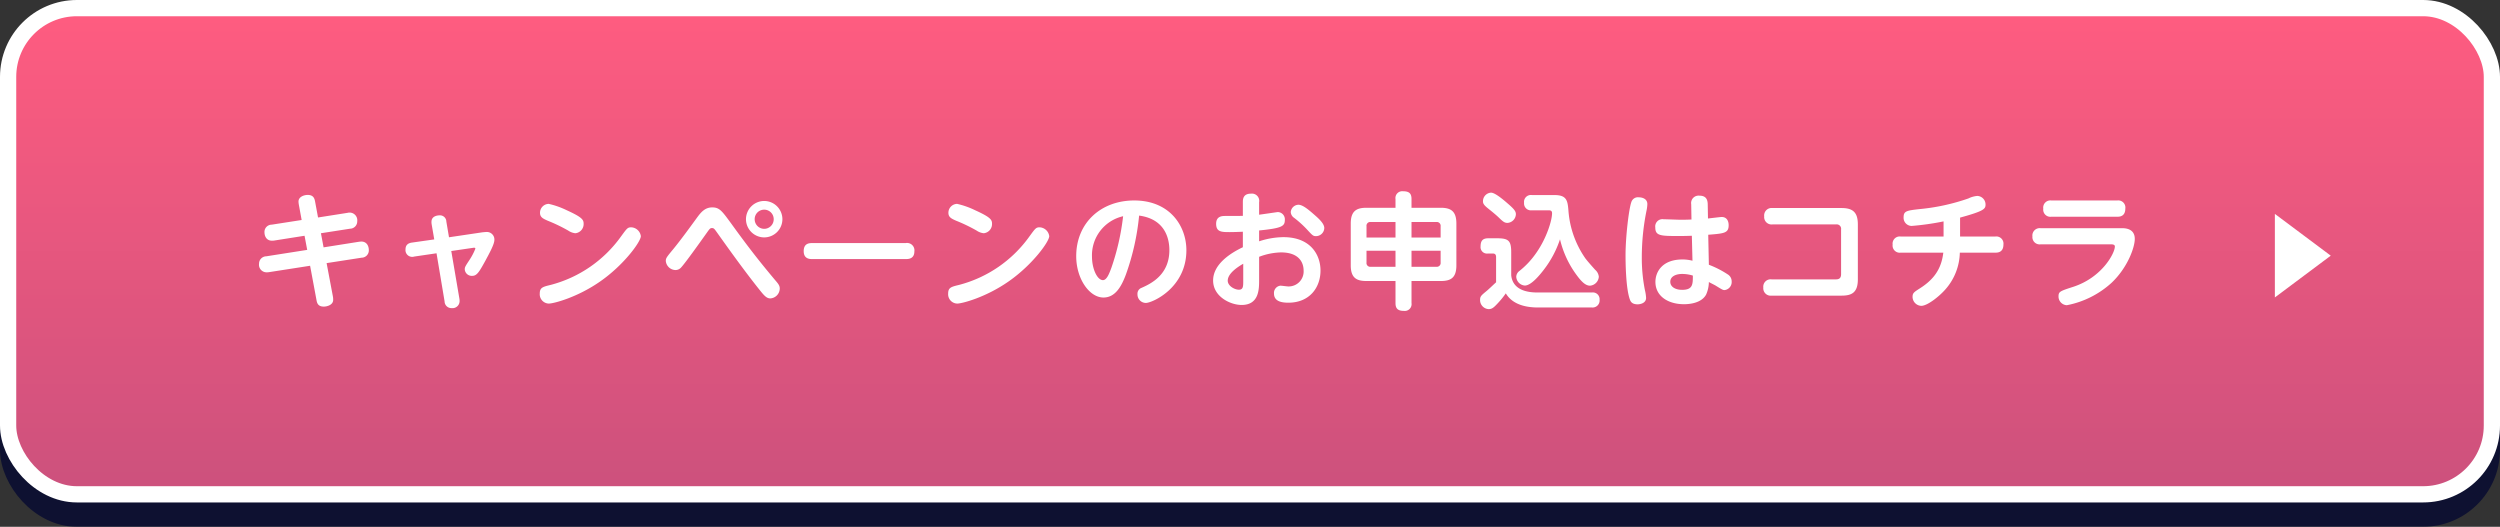 <svg xmlns="http://www.w3.org/2000/svg" xmlns:xlink="http://www.w3.org/1999/xlink" width="595.007" height="125.376" viewBox="0 0 595.007 125.376">
  <rect x="0" y="0" width="595.007" height="125.376" fill="#333333" stroke="none"/>
  <defs>
    <linearGradient id="linear-gradient" x1="0.5" x2="0.5" y2="1" gradientUnits="objectBoundingBox">
      <stop offset="0" stop-color="#ff5c80"/>
      <stop offset="1" stop-color="#cc517d"/>
    </linearGradient>
  </defs>
  <g id="btn1" transform="translate(-469.154 -2454.759)">
    <g id="グループ_1208" data-name="グループ 1208" transform="translate(-269.834 -109.98)">
      <g id="グループ_1207" data-name="グループ 1207">
        <g id="グループ_1205" data-name="グループ 1205" opacity="0.75">
          <rect id="長方形_246" data-name="長方形 246" width="591.144" height="115.718" rx="16.37" transform="translate(740.92 2572.466)" fill="#020630"/>
          <rect id="長方形_247" data-name="長方形 247" width="591.144" height="115.718" rx="16.37" transform="translate(740.92 2572.466)" fill="none" stroke="#020630" stroke-width="3.863"/>
        </g>
        <g id="グループ_1206" data-name="グループ 1206">
          <rect id="長方形_248" data-name="長方形 248" width="591.144" height="115.718" rx="16.37" transform="translate(740.92 2566.671)" fill="url(#linear-gradient)"/>
          <rect id="長方形_249" data-name="長方形 249" width="591.144" height="115.718" rx="16.37" transform="translate(740.92 2566.671)" fill="none" stroke="#fff" stroke-width="3.863"/>
        </g>
      </g>
      <path id="パス_8945" data-name="パス 8945" d="M-213.66-18.75l-7.14,1.11a1.721,1.721,0,0,0-1.71,1.77c0,1.23.69,2.04,1.74,2.04a3.267,3.267,0,0,0,.57-.03l7.23-1.14.63,3.36-9.75,1.53a1.747,1.747,0,0,0-1.71,1.77,1.8,1.8,0,0,0,1.77,2.04,3.085,3.085,0,0,0,.54-.03l9.84-1.53,1.5,8.04c.12.72.3,1.68,1.74,1.68.9,0,2.25-.45,2.25-1.59a3.966,3.966,0,0,0-.06-.81l-1.5-7.95,8.34-1.29a1.734,1.734,0,0,0,1.71-1.74c0-1.26-.66-2.1-1.77-2.1a5.964,5.964,0,0,0-.66.06l-8.34,1.32-.63-3.36,6.93-1.08a1.736,1.736,0,0,0,1.71-1.77,1.835,1.835,0,0,0-2.28-2.01l-7.05,1.11-.69-3.72c-.12-.69-.33-1.65-1.77-1.65-.84,0-2.19.42-2.19,1.59a5.1,5.1,0,0,0,.09.78Zm31.56,4.62-5.28.75c-.93.12-1.56.57-1.56,1.62a1.6,1.6,0,0,0,2.07,1.71l5.31-.78L-179.64.63a1.614,1.614,0,0,0,1.68,1.59A1.686,1.686,0,0,0-176.07.6a3.261,3.261,0,0,0-.03-.54l-1.95-11.43,5.13-.75c.39-.06.6-.06.6.21a14.537,14.537,0,0,1-1.44,2.73c-.99,1.5-1.08,1.68-1.08,2.19a1.667,1.667,0,0,0,1.8,1.53c1.11,0,1.68-1.02,3.06-3.51,1.05-1.95,2.19-4.02,2.19-5.04a1.791,1.791,0,0,0-1.89-1.89,13.4,13.4,0,0,0-1.44.15l-7.47,1.11-.63-3.72a1.516,1.516,0,0,0-1.62-1.5c-.33,0-1.92.09-1.92,1.53a2.917,2.917,0,0,0,.03.54Zm46.89-2.88c-.87,0-1.02.24-2.43,2.16A29.835,29.835,0,0,1-154.41-3.3c-1.86.45-2.58.63-2.58,2.07a2.217,2.217,0,0,0,2.16,2.37c1.11,0,6.75-1.44,12.24-5.28,5.61-3.9,9.66-9.45,9.66-10.77A2.424,2.424,0,0,0-135.21-17.01Zm-19.65-5.58a2.119,2.119,0,0,0-2.07,2.13c0,1.08.78,1.41,1.86,1.89a38.959,38.959,0,0,1,4.86,2.34,3.658,3.658,0,0,0,1.68.63,2.187,2.187,0,0,0,1.98-2.25c0-.9-.21-1.5-3.99-3.21A19.666,19.666,0,0,0-154.86-22.59Zm38.91.84c-1.8,0-2.76,1.29-3.63,2.46-1.83,2.52-3.87,5.31-5.61,7.44-1.62,1.95-1.8,2.19-1.8,2.85a2.368,2.368,0,0,0,2.31,2.16,1.8,1.8,0,0,0,1.35-.63c.99-1.08,4.08-5.4,6-8.1.81-1.14.9-1.26,1.35-1.26.42,0,.57.21,1.11.96,3.33,4.68,6.69,9.36,10.26,13.83,1.08,1.35,1.65,1.95,2.49,1.95a2.389,2.389,0,0,0,2.25-2.34c0-.63-.24-1.02-1.02-1.92-4.14-4.92-6.96-8.61-10.47-13.47C-113.64-20.94-114.21-21.75-115.95-21.75Zm12.39-1.53a4.353,4.353,0,0,0-4.35,4.35,4.347,4.347,0,0,0,4.35,4.32,4.34,4.34,0,0,0,4.32-4.32A4.347,4.347,0,0,0-103.56-23.28Zm0,2.07a2.253,2.253,0,0,1,2.25,2.28,2.273,2.273,0,0,1-2.25,2.28,2.279,2.279,0,0,1-2.28-2.28A2.26,2.26,0,0,1-103.56-21.21Zm11.46,7.95c-.66,0-2.07,0-2.07,1.92,0,1.89,1.47,1.89,2.07,1.89h22.2c.57,0,2.07,0,2.07-1.83a1.765,1.765,0,0,0-2.07-1.98Zm54.09-3.75c-.87,0-1.02.24-2.43,2.16A29.835,29.835,0,0,1-57.21-3.3c-1.86.45-2.58.63-2.58,2.07a2.217,2.217,0,0,0,2.16,2.37c1.11,0,6.75-1.44,12.24-5.28,5.61-3.9,9.66-9.45,9.66-10.77A2.424,2.424,0,0,0-38.01-17.01Zm-19.65-5.58a2.119,2.119,0,0,0-2.07,2.13c0,1.08.78,1.41,1.86,1.89a38.959,38.959,0,0,1,4.86,2.34,3.658,3.658,0,0,0,1.68.63,2.187,2.187,0,0,0,1.98-2.25c0-.9-.21-1.5-3.99-3.21A19.666,19.666,0,0,0-57.66-22.59Zm43.32,2.79c6.45.87,7.2,5.88,7.2,8.22,0,5.94-4.47,8.01-6.6,8.97a1.473,1.473,0,0,0-.99,1.5A2.018,2.018,0,0,0-12.75.99c1.53,0,9.66-3.57,9.66-12.54,0-5.79-3.96-11.85-12.42-11.85-7.86,0-13.8,5.28-13.8,13.26,0,5.4,3.15,9.84,6.48,9.84,2.7,0,4.2-2.4,5.34-5.46A57.927,57.927,0,0,0-14.34-19.8Zm-3.81.15A56.876,56.876,0,0,1-20.94-7.38c-.48,1.29-1.08,2.94-2.01,2.94-1.35,0-2.61-2.67-2.61-5.61A9.526,9.526,0,0,1-18.15-19.65Zm28.5-.09c-.72.03-3.18.03-4.17.03-.69,0-2.19,0-2.19,1.86,0,1.98,1.32,1.98,3.3,1.98,1.02,0,2.43-.06,3.06-.09v3.69C7.56-10.95,3.27-8.31,3.27-4.35c0,3.84,4.11,5.82,6.78,5.82,4.17,0,4.17-3.78,4.17-5.94V-9.99a15.525,15.525,0,0,1,5.19-1.05c4.44,0,5.4,2.55,5.4,4.32a3.562,3.562,0,0,1-3.72,3.78c-.24,0-1.5-.18-1.8-.18a1.731,1.731,0,0,0-1.53,1.86C17.76.66,19.65.93,21.18.93c5.01,0,7.65-3.57,7.65-7.65,0-3.75-2.37-7.95-8.82-7.95a18.992,18.992,0,0,0-5.79.99v-2.58c5.37-.54,6.12-.99,6.12-2.49a1.725,1.725,0,0,0-1.68-1.89c-.09,0-3.72.54-4.44.63v-2.97a1.737,1.737,0,0,0-1.95-2.04c-1.92,0-1.92,1.41-1.92,2.04Zm.09,15.51c0,1.23,0,2.07-1.02,2.07-1.05,0-2.67-.9-2.67-2.16,0-1.92,3.03-3.63,3.69-4.02ZM23.58-22.38a1.885,1.885,0,0,0-1.83,1.74,1.772,1.772,0,0,0,.81,1.38,24.873,24.873,0,0,1,2.94,2.64c1.41,1.53,1.56,1.71,2.25,1.71a1.985,1.985,0,0,0,1.98-1.92c0-1.11-1.38-2.31-2.55-3.33C26.07-21.12,24.63-22.38,23.58-22.38Zm23.1.72H39.75c-2.4,0-3.72.81-3.72,3.75v9.96c0,3,1.41,3.72,3.72,3.72h6.93V1.02c0,1.2.45,1.86,2.01,1.86a1.619,1.619,0,0,0,1.8-1.86V-4.23h6.96c2.31,0,3.72-.69,3.72-3.72v-9.96c0-2.97-1.35-3.75-3.72-3.75H50.49v-2.07c0-1.23-.45-1.86-2.01-1.86a1.619,1.619,0,0,0-1.8,1.86Zm-6.9,4.41a.894.894,0,0,1,1.02-1.02h5.88v3.69h-6.9Zm16.59-1.02a.915.915,0,0,1,1.05,1.02v2.67H50.49v-3.69ZM40.8-7.62a.894.894,0,0,1-1.02-1.02v-2.79h6.9v3.81ZM57.42-8.64a.915.915,0,0,1-1.05,1.02H50.49v-3.81h6.93ZM67.5-23.13c0,.66.63,1.17,1.53,1.89.18.15,1.56,1.23,2.4,2.07.87.84,1.26,1.11,1.89,1.11a2.141,2.141,0,0,0,2.01-2.04c0-.66-.27-1.14-1.95-2.58-.96-.84-3-2.58-3.96-2.58A2.043,2.043,0,0,0,67.5-23.13ZM80.43-1.5c-2.28,0-5.82-.51-6.21-4.08v-5.46c0-2.76-.6-3.36-3.36-3.36h-2.1c-1.29,0-1.83.57-1.83,1.92a1.533,1.533,0,0,0,1.71,1.71H69.9c.72,0,.72.66.72.87v5.97c-.69.63-1.74,1.65-2.22,2.04C67.05-.78,66.81-.57,66.81.27a2.152,2.152,0,0,0,2.04,2.19c.78,0,1.2-.36,2.1-1.32a20.066,20.066,0,0,0,1.98-2.43c.57.9,2.19,3.36,7.65,3.36H93.42A1.674,1.674,0,0,0,95.25.21a1.6,1.6,0,0,0-1.8-1.71Zm2.76-19.56c.72,0,.75.45.75.72,0,1.59-1.23,5.79-3.72,9.36a19.756,19.756,0,0,1-4.23,4.5,1.825,1.825,0,0,0-.57,1.2,2.2,2.2,0,0,0,2.04,2.13c1.44,0,3.36-2.25,4.53-3.78a24.329,24.329,0,0,0,3.84-7.23A23.338,23.338,0,0,0,89.97-5.4c1.17,1.56,2.07,2.28,3,2.28a2.284,2.284,0,0,0,2.1-2.13A2.5,2.5,0,0,0,94.2-6.9c-.81-.9-1.77-1.98-2.34-2.73a22.788,22.788,0,0,1-3.99-10.95c-.21-2.76-.33-4.11-3.42-4.11H79.14a1.638,1.638,0,0,0-1.86,1.83,1.638,1.638,0,0,0,1.86,1.8Zm37.92,5.82c3.81-.3,4.86-.39,4.86-2.28,0-.42-.09-1.95-1.68-1.95-.21,0-2.73.3-3.24.36l-.06-3.42c-.03-1.02-.36-2.01-1.95-2.01a1.769,1.769,0,0,0-1.98,2.04l.06,3.63c-.63.03-1.26.06-2.58.06-.57,0-3.39-.12-4.05-.12a1.725,1.725,0,0,0-1.98,1.95c0,2.04,1.29,2.04,5.76,2.04,1.26,0,2.13-.03,2.94-.06l.15,5.94a9.731,9.731,0,0,0-2.37-.3c-4.92,0-6.45,3.06-6.45,5.34,0,3.36,2.97,5.31,6.81,5.31,1.02,0,4.08-.15,5.25-2.28a7.526,7.526,0,0,0,.66-3c.24.15,1.35.69,1.59.84,1.56.96,1.74,1.08,2.16,1.08a1.93,1.93,0,0,0,1.68-2.04,1.946,1.946,0,0,0-.96-1.71,22.869,22.869,0,0,0-4.47-2.28Zm-3.66,9.72c0,2.07,0,3.39-2.55,3.39-1.68,0-2.82-.75-2.82-1.92,0-1.32,1.41-1.86,2.82-1.86A8.6,8.6,0,0,1,117.45-5.52Zm-16.02-4.92c0,1.02,0,8.01,1.08,10.74.21.54.66,1.02,1.8,1.02.6,0,2.01-.27,2.01-1.53a9.415,9.415,0,0,0-.27-1.8,39.344,39.344,0,0,1-.75-7.89,55.748,55.748,0,0,1,1.17-11.31,8.866,8.866,0,0,0,.15-1.32c0-1.32-1.29-1.62-2.01-1.62a1.645,1.645,0,0,0-1.8,1.14C102.21-21.36,101.43-14.67,101.43-10.44ZM136.41-21.6a1.775,1.775,0,0,0-1.98,1.98,1.76,1.76,0,0,0,1.98,1.92h15.12a1.052,1.052,0,0,1,1.2,1.2V-5.85c0,.72-.27,1.23-1.2,1.23H136.2a1.752,1.752,0,0,0-1.98,1.95A1.76,1.76,0,0,0,136.2-.75h16.65c2.34,0,3.87-.66,3.87-3.87V-17.7c0-2.79-1.11-3.9-3.87-3.9Zm44.64,2.28c5.82-1.59,6.06-2.1,6.06-3.12a2.037,2.037,0,0,0-1.95-2.04,5.841,5.841,0,0,0-2.13.6,49.164,49.164,0,0,1-11.79,2.55c-2.79.33-3.63.42-3.63,1.89a1.934,1.934,0,0,0,1.92,2.1,62.271,62.271,0,0,0,7.59-1.08v3.6h-10.2A1.7,1.7,0,0,0,165-12.9a1.7,1.7,0,0,0,1.92,1.92h10.14c-.48,4.05-2.4,6.48-5.61,8.52-1.41.9-1.71,1.11-1.71,2.04a2.16,2.16,0,0,0,2.07,2.1c1.47,0,4.29-2.25,5.76-3.93a13.639,13.639,0,0,0,3.42-8.73h8.46c.48,0,1.92,0,1.92-1.95a1.7,1.7,0,0,0-1.92-1.89h-8.4Zm21.72-4.08a1.711,1.711,0,0,0-1.92,1.95,1.7,1.7,0,0,0,1.92,1.92h15.69c.48,0,1.92,0,1.92-1.95a1.7,1.7,0,0,0-1.92-1.92Zm-2.55,6.6a1.744,1.744,0,0,0-1.95,1.95,1.725,1.725,0,0,0,1.95,1.89h16.74c.36,0,.93.03.93.51,0,1.59-3.03,7.35-9.9,9.6-3.15,1.02-3.51,1.14-3.51,2.28a2.068,2.068,0,0,0,1.98,2.1,21.935,21.935,0,0,0,10.65-5.34c3.78-3.57,5.52-8.4,5.52-10.44,0-2.55-2.43-2.55-3.03-2.55Z" transform="translate(1024.442 2635.851)" fill="#fff"/>
      <path id="パス_2455" data-name="パス 2455" d="M1293.713,2625.589l-13.3-9.943v19.885Z" fill="#fff"/>
    </g>
  </g>
</svg>
